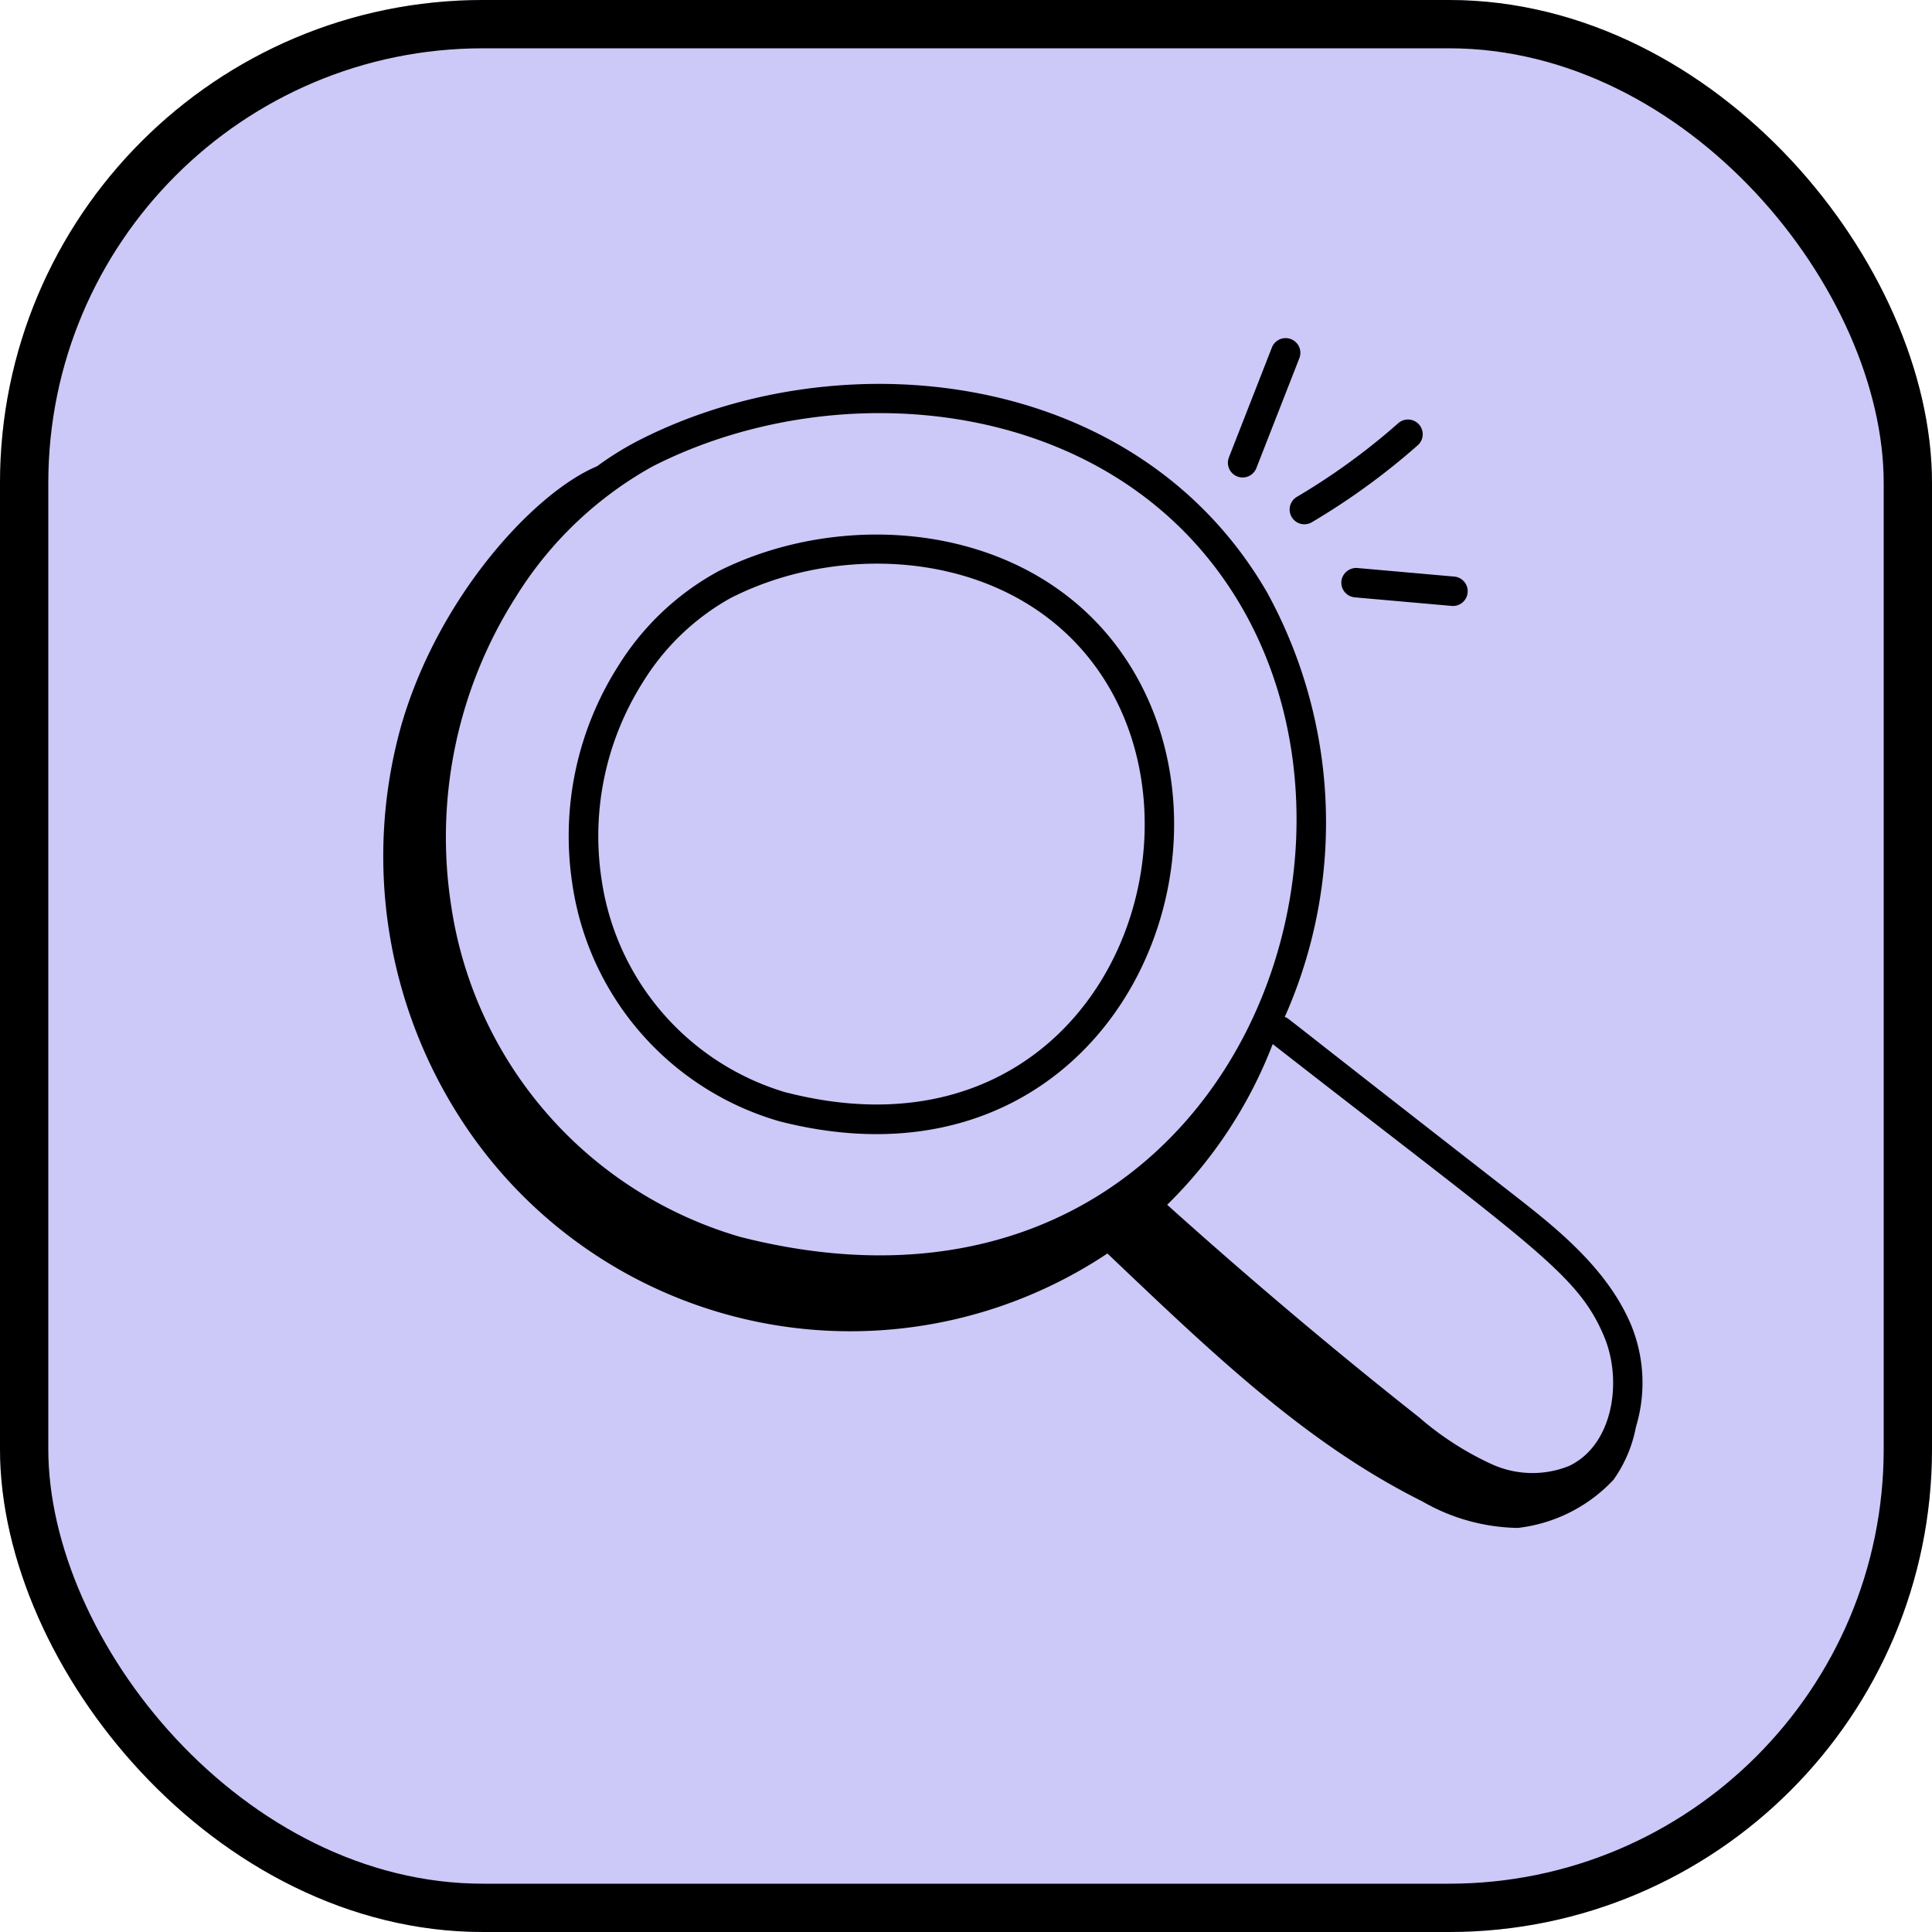 <?xml version="1.0" encoding="utf-8"?>
<svg xmlns="http://www.w3.org/2000/svg" width="80" height="80" viewBox="0 0 80 80">
  <g id="Group_9772" data-name="Group 9772" transform="translate(-391 -6888)">
    <g id="Screen_Shot_2021-02-08_at_6.03.32_PM" data-name="Screen Shot 2021-02-08 at 6.03.32 PM" transform="translate(391 6888)" fill="#ccc8f8" stroke="#000" stroke-width="2">
      <rect width="80" height="80" rx="20" stroke="none"/>
      <rect x="1" y="1" width="78" height="78" rx="19" fill="none"/>
    </g>
    <g id="_x31_42" transform="translate(402.433 6895.803)">
      <path id="Path_14657" data-name="Path 14657" d="M20.033,17.749a11.146,11.146,0,0,0-4.076,3.865h0a13.115,13.115,0,0,0-1.918,9.058A12.029,12.029,0,0,0,22.627,40.5c13.221,3.37,19.561-10.169,14.7-18.55-3.6-6.21-11.781-7.014-17.3-4.2Zm2.9,21.567a10.809,10.809,0,0,1-7.679-8.8,11.922,11.922,0,0,1,1.722-8.229h0a9.956,9.956,0,0,1,3.616-3.457c5.022-2.562,12.446-1.868,15.687,3.724,4.3,7.422-1.121,19.869-13.347,16.757Z" transform="translate(-1.772 -1.869)"/>
      <path id="Path_14658" data-name="Path 14658" d="M50.063,6.24a.609.609,0,0,0-.79.345l-1.78,4.551a.61.61,0,0,0,1.136.445l1.78-4.551a.609.609,0,0,0-.345-.79Z" transform="translate(-8.039)"/>
      <path id="Path_14659" data-name="Path 14659" d="M51.5,14.6a28.637,28.637,0,0,0,4.412-3.208.61.61,0,0,0-.808-.913,27.344,27.344,0,0,1-4.223,3.07A.61.61,0,0,0,51.5,14.6Z" transform="translate(-8.623 -0.772)"/>
      <path id="Path_14660" data-name="Path 14660" d="M53.782,19.12l4.027.356a.61.61,0,0,0,.107-1.215l-4.026-.356a.618.618,0,0,0-.661.553.609.609,0,0,0,.553.661Z" transform="translate(-9.118 -2.188)"/>
      <path id="Path_14661" data-name="Path 14661" d="M55.362,53.93a5.547,5.547,0,0,0,.946-2.211,6.3,6.3,0,0,0-.2-4.221c-1-2.377-3.162-4.065-4.9-5.422-10.2-7.939-9.2-7.223-9.442-7.333a19.818,19.818,0,0,0-.735-17.585c-5.406-9.329-17.71-10.529-26.01-6.292A12.8,12.8,0,0,0,13.3,11.933L13.153,12c-2.589,1.168-6.48,5.444-7.984,10.719A20.051,20.051,0,0,0,7.833,39.252a19.2,19.2,0,0,0,26.59,5.285c4.412,4.2,8.244,7.874,13.037,10.264a8.143,8.143,0,0,0,3.955,1.1,6.433,6.433,0,0,0,3.947-1.976ZM19.224,43.852A16.847,16.847,0,0,1,7.249,30.137,18.529,18.529,0,0,1,9.932,17.343a15.526,15.526,0,0,1,5.648-5.392c7.8-3.985,19.352-2.894,24.4,5.817C46.67,29.309,38.263,48.7,19.224,43.852Zm34.3,9.489a4.06,4.06,0,0,1-3.187-.079,12.567,12.567,0,0,1-3.019-1.949c-3.549-2.8-7.046-5.762-10.421-8.793a18.689,18.689,0,0,0,4.37-6.654C52,44.238,53.887,45.352,54.988,47.97c.779,1.853.37,4.513-1.46,5.37Z" transform="translate(0 -0.436)"/>
    </g>
  </g>
</svg>